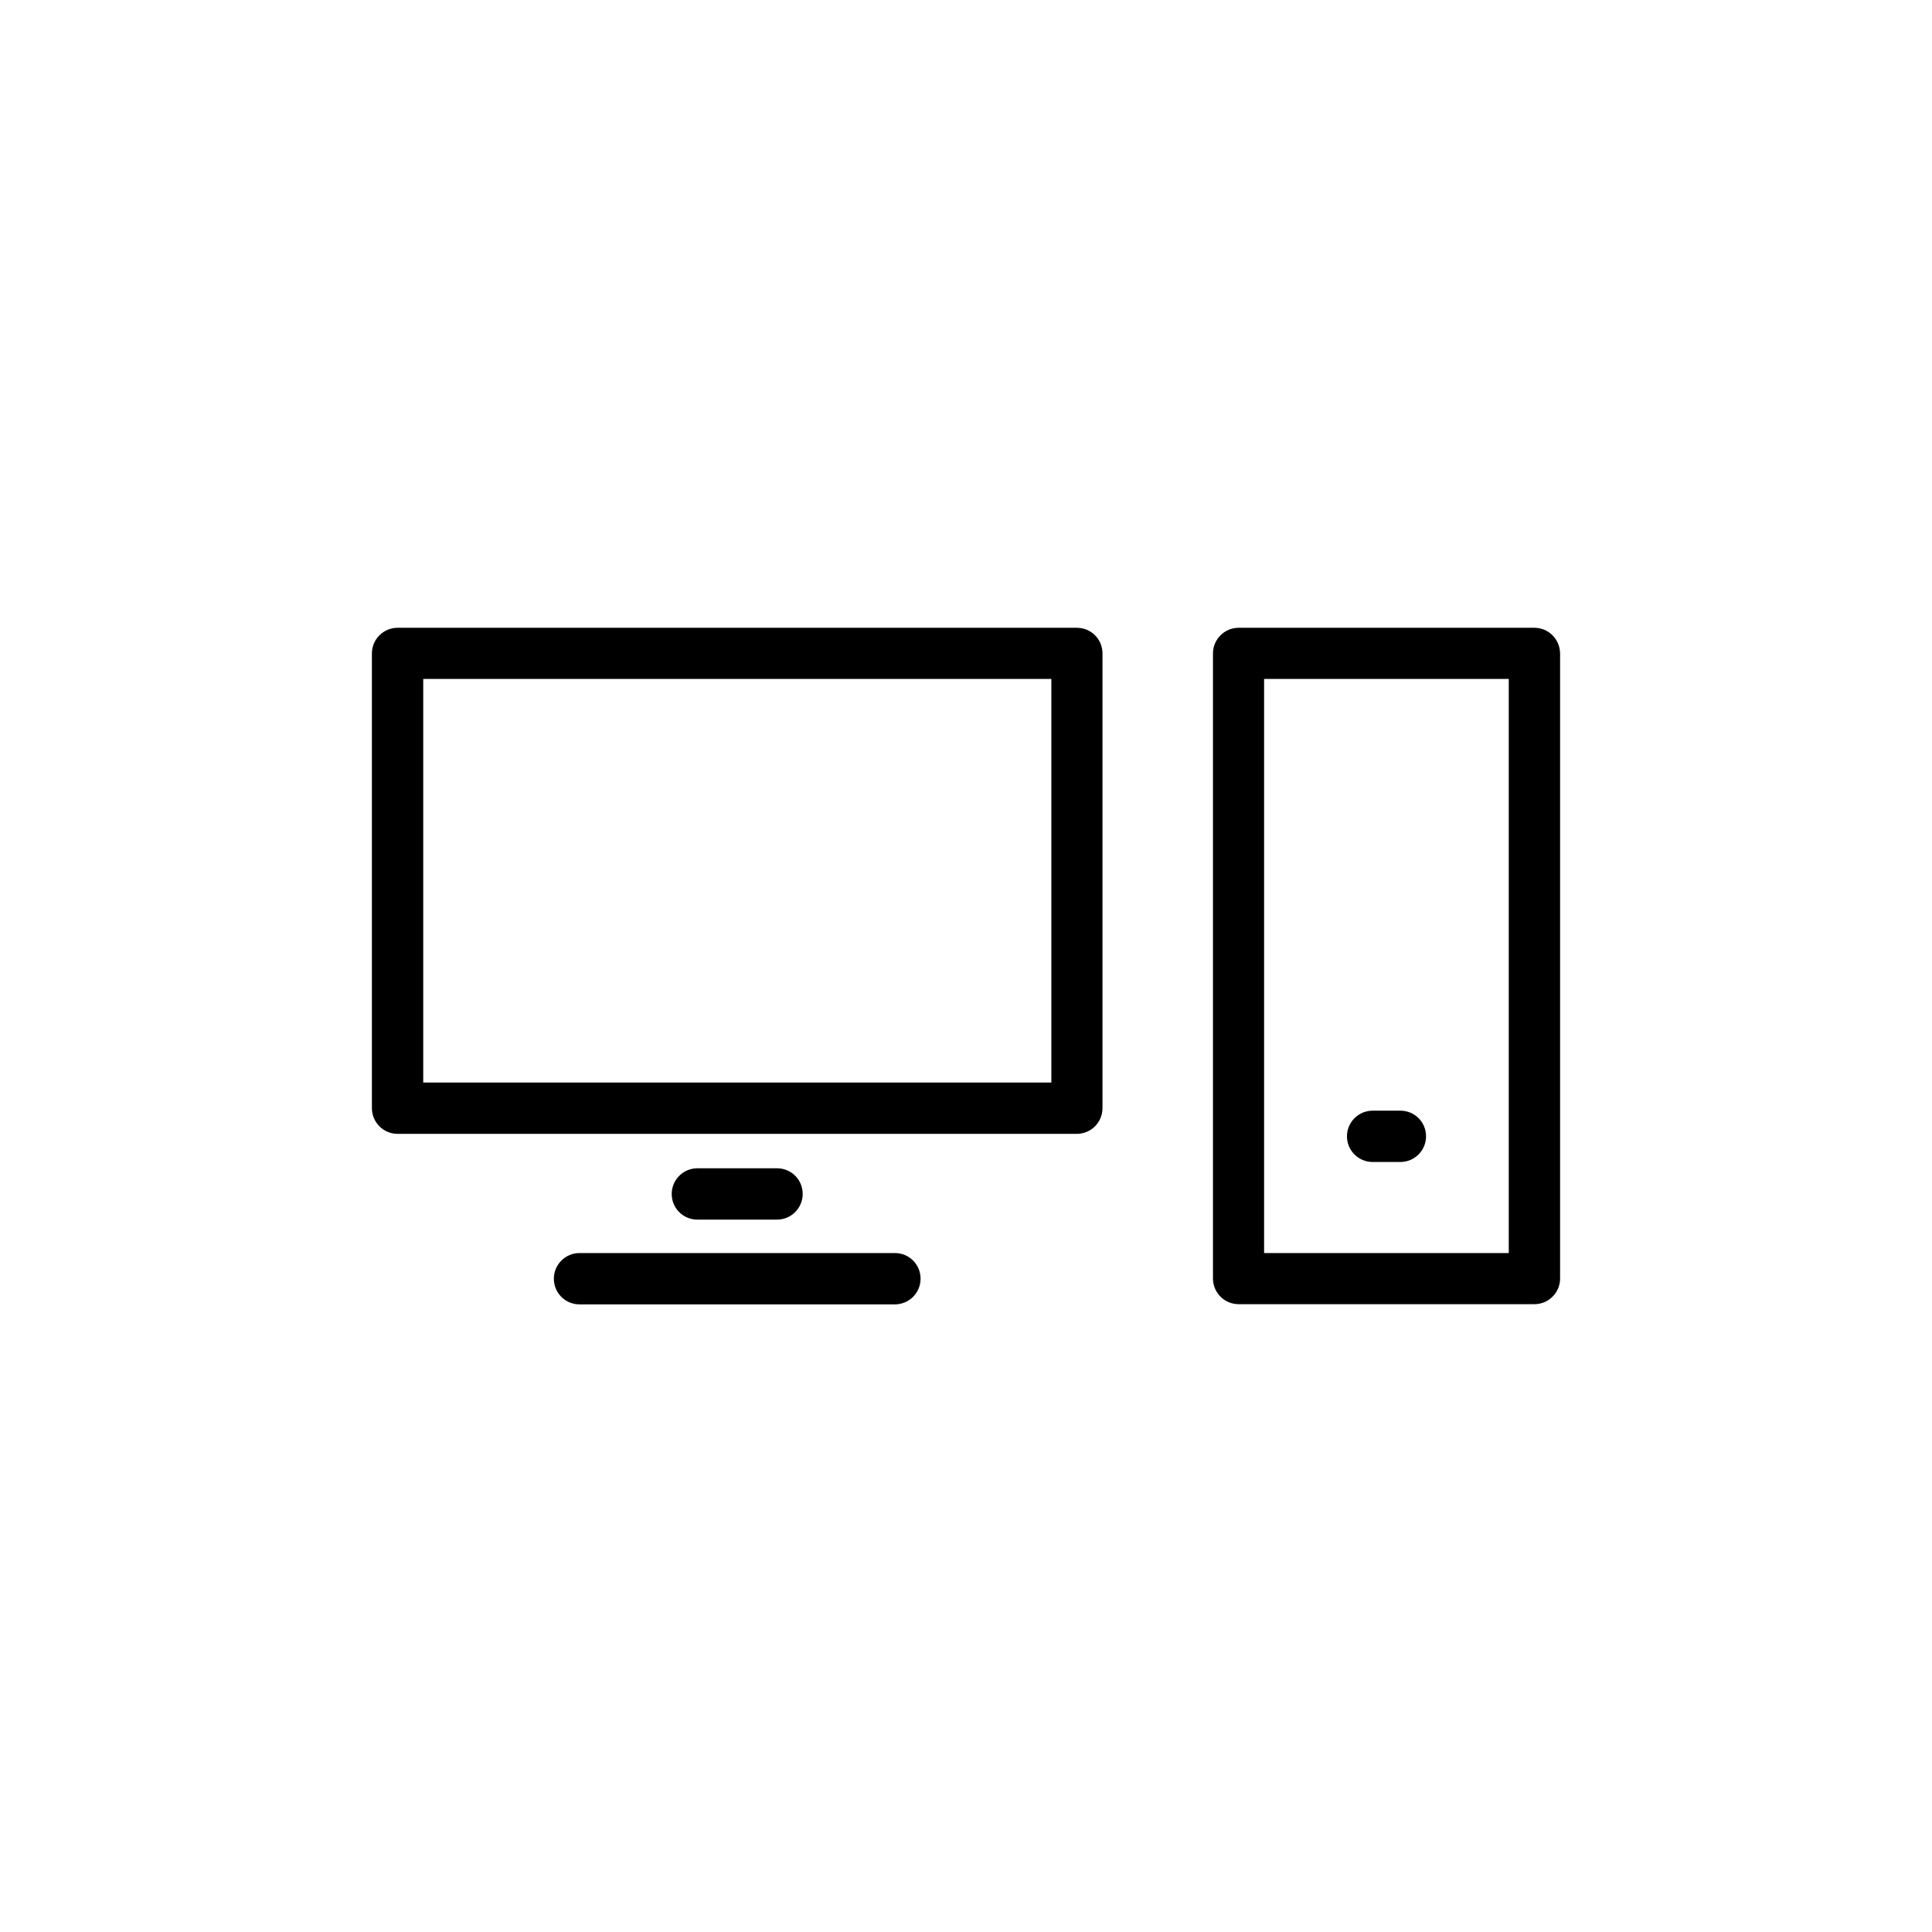 <?xml version="1.0" encoding="UTF-8"?>
<!-- The Best Svg Icon site in the world: iconSvg.co, Visit us! https://iconsvg.co -->
<svg fill="#000000" width="800px" height="800px" version="1.1" viewBox="144 144 512 512" xmlns="http://www.w3.org/2000/svg">
 <g>
  <path d="m429.37 310.37h-180.01c-3.727 0-6.801 3.023-6.801 6.801v120.51c0 3.727 3.023 6.801 6.801 6.801h180.01c3.727 0 6.801-3.023 6.801-6.801v-120.51c0-3.777-3.023-6.801-6.801-6.801zm-6.75 120.51h-166.46v-106.96h166.46z"/>
  <path d="m349.92 467.21c3.727 0 6.801-3.023 6.801-6.801s-3.023-6.801-6.801-6.801h-21.109c-3.727 0-6.801 3.023-6.801 6.801s3.023 6.801 6.801 6.801z"/>
  <path d="m381.16 476.07h-83.582c-3.727 0-6.801 3.023-6.801 6.801s3.023 6.801 6.801 6.801h83.582c3.727 0 6.801-3.023 6.801-6.801s-3.023-6.801-6.801-6.801z"/>
  <path d="m550.64 310.37h-78.391c-3.727 0-6.801 3.023-6.801 6.801v165.65c0 3.727 3.023 6.801 6.801 6.801h78.391c3.727 0 6.801-3.023 6.801-6.801v-165.65c-0.051-3.777-3.07-6.801-6.801-6.801zm-6.801 165.7h-64.84v-152.15h64.84z"/>
  <path d="m507.76 451.94h7.356c3.727 0 6.801-3.023 6.801-6.801s-3.023-6.801-6.801-6.801h-7.356c-3.727 0-6.801 3.023-6.801 6.801s3.074 6.801 6.801 6.801z"/>
 </g>
</svg>